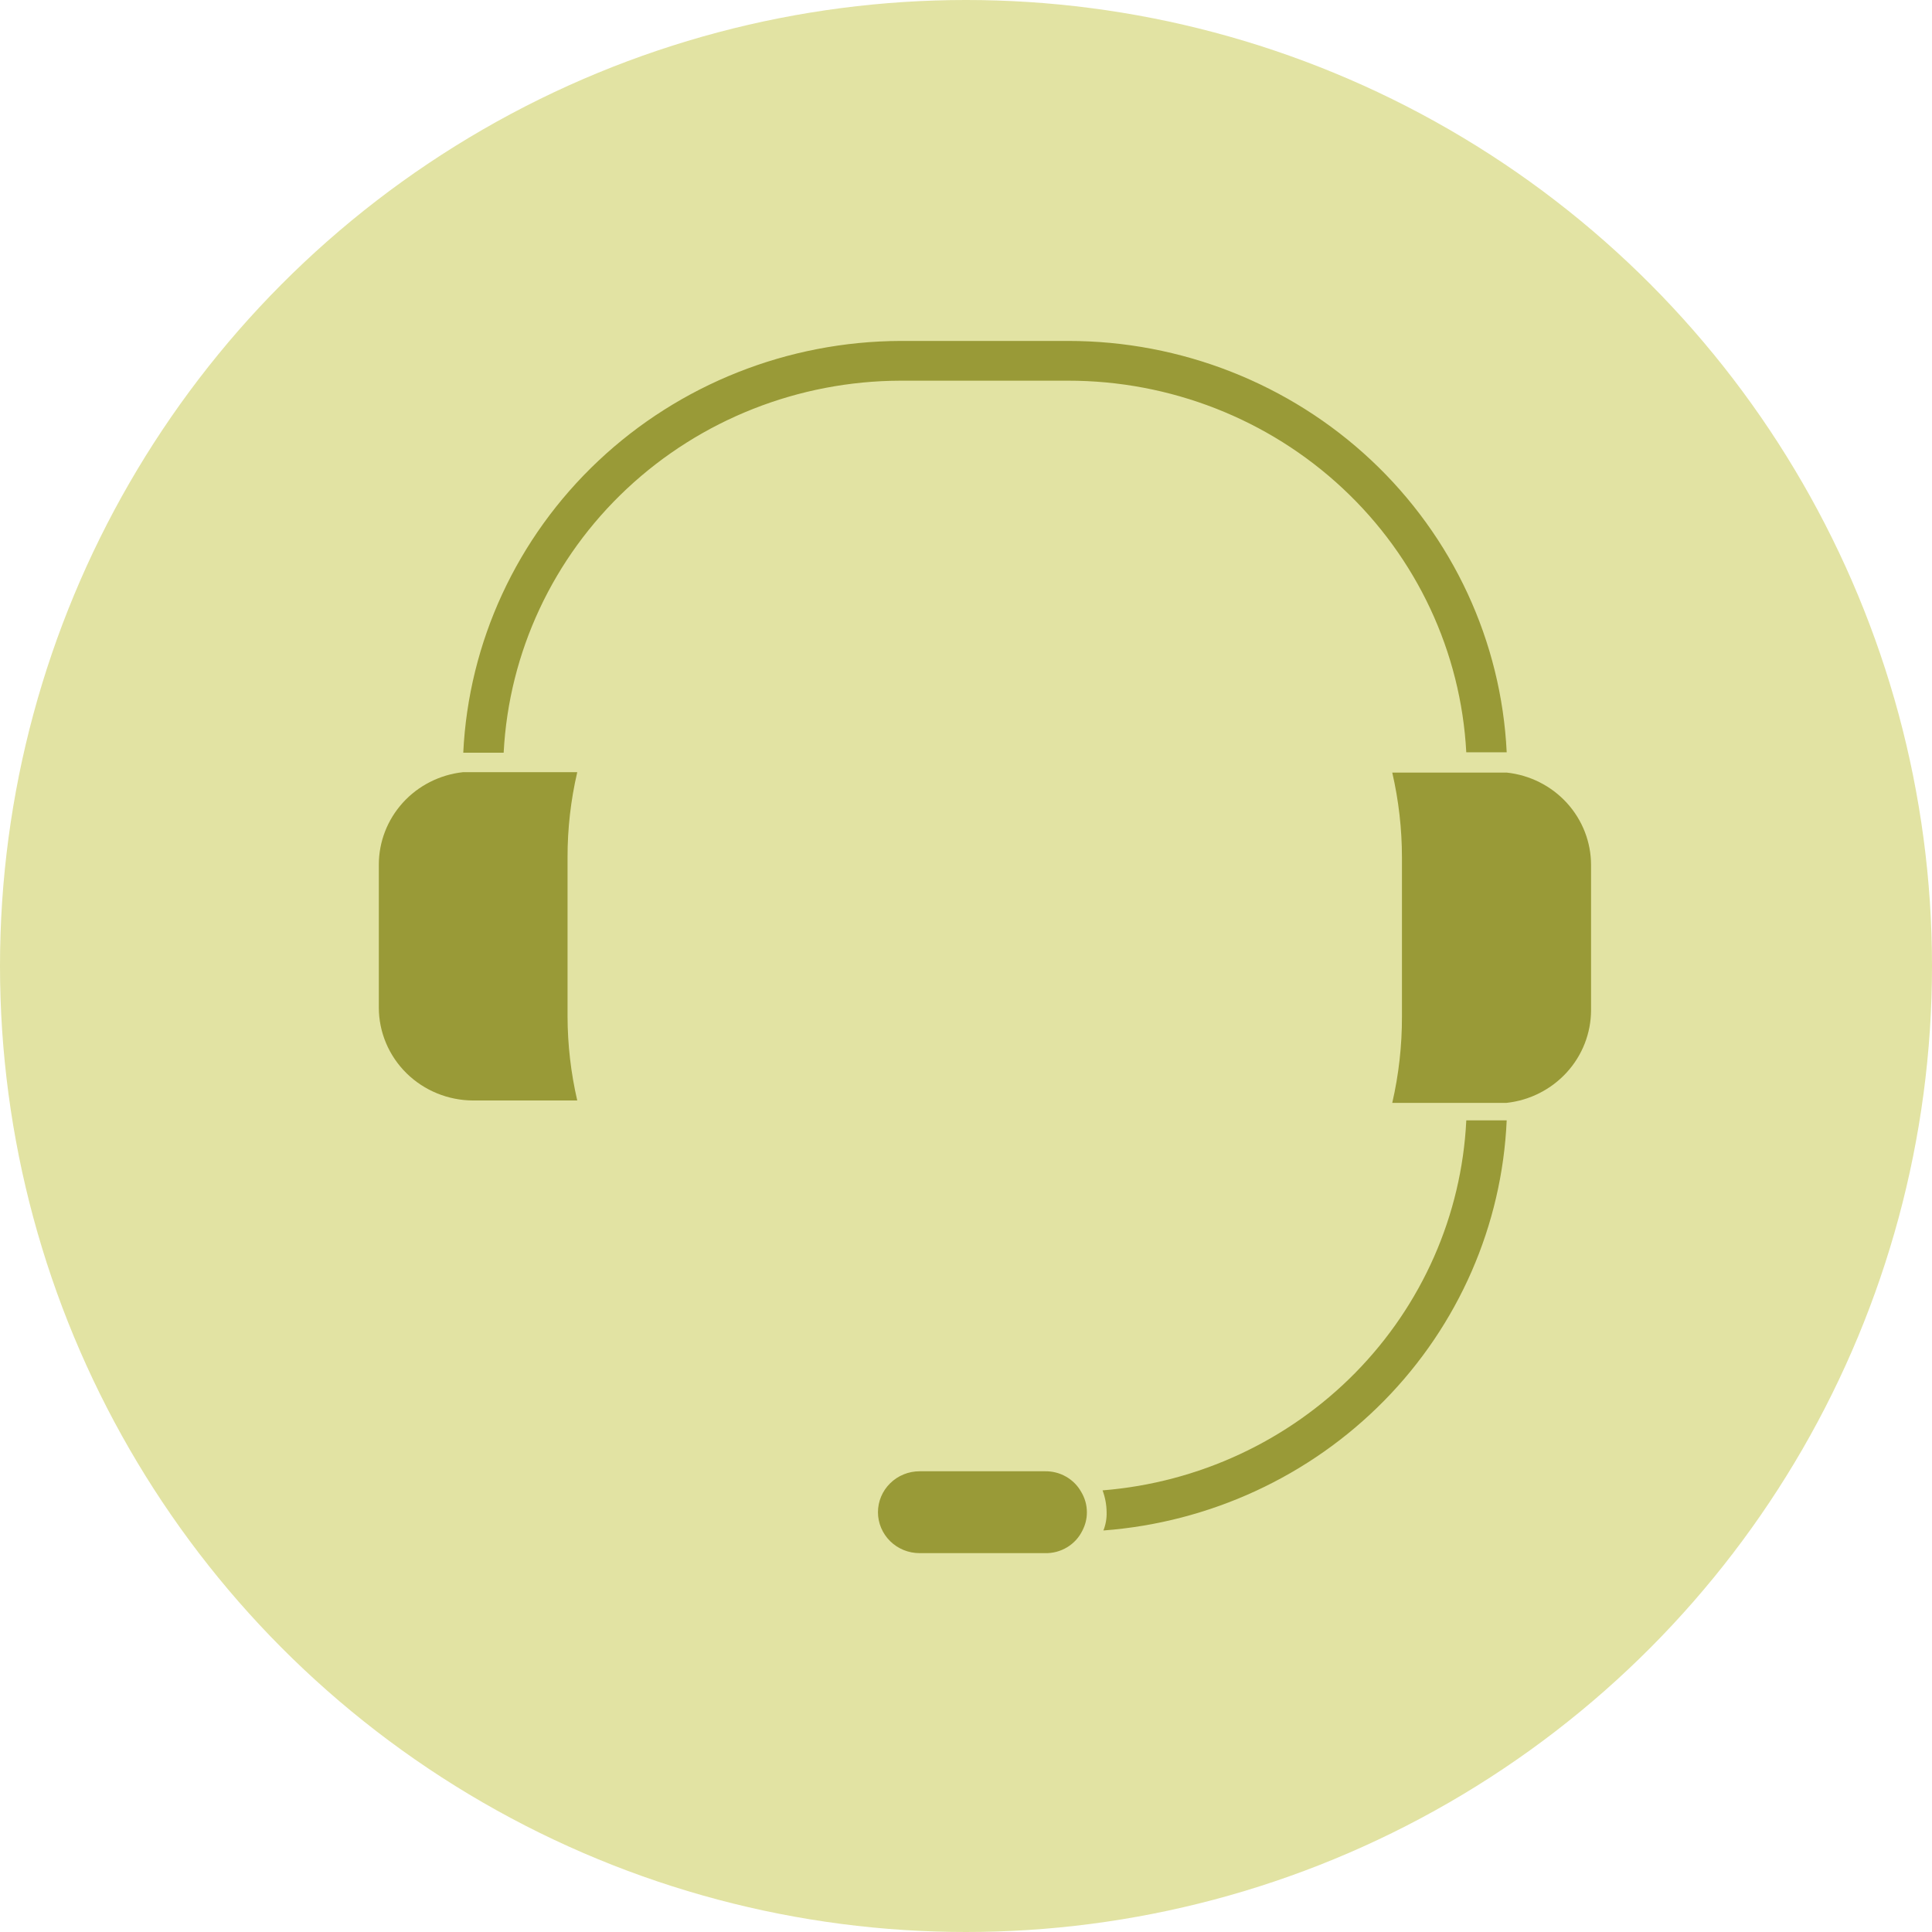 <svg width="51" height="51" viewBox="0 0 51 51" fill="none" xmlns="http://www.w3.org/2000/svg">
<circle cx="25.5" cy="25.5" r="25.5" fill="#E2E3A3"/>
<path d="M15.238 20.384H12.219C11.608 20.451 11.043 20.738 10.634 21.189C10.225 21.64 9.999 22.224 10 22.828V26.595C10 27.246 10.263 27.87 10.731 28.331C11.199 28.791 11.834 29.05 12.496 29.05H15.238C15.07 28.323 14.984 27.581 14.982 26.836V22.64C14.98 21.881 15.066 21.124 15.238 20.384Z" fill="#999A37"/>
<path d="M39.77 20.394H36.752C36.922 21.131 37.008 21.884 37.008 22.639V26.836C37.01 27.602 36.924 28.366 36.752 29.113H39.77C40.382 29.046 40.948 28.759 41.359 28.308C41.77 27.858 41.998 27.274 42 26.668V22.839C42.001 22.232 41.773 21.647 41.362 21.196C40.95 20.744 40.383 20.459 39.77 20.394Z" fill="#999A37"/>
<path d="M13.296 19.859C13.435 17.216 14.599 14.727 16.547 12.902C18.496 11.077 21.081 10.056 23.771 10.049H28.188C30.886 10.046 33.482 11.062 35.439 12.887C37.397 14.713 38.566 17.209 38.706 19.859H39.773C39.633 16.933 38.352 14.172 36.197 12.149C34.041 10.127 31.177 8.999 28.198 9H23.771C20.797 9.01 17.941 10.144 15.793 12.167C13.645 14.19 12.369 16.947 12.229 19.869H13.296V19.859Z" fill="#999A37"/>
<path d="M38.706 29.585C38.583 32.08 37.54 34.446 35.774 36.241C34.007 38.036 31.637 39.139 29.105 39.342C29.174 39.527 29.21 39.722 29.212 39.919C29.217 40.084 29.188 40.248 29.127 40.401C31.94 40.189 34.577 38.969 36.539 36.974C38.5 34.98 39.651 32.347 39.773 29.574H38.706V29.585Z" fill="#999A37"/>
<path d="M27.582 38.838H24.275C23.983 38.838 23.704 38.952 23.498 39.155C23.292 39.357 23.176 39.632 23.176 39.919C23.176 40.205 23.292 40.48 23.498 40.683C23.704 40.886 23.983 40.999 24.275 40.999H27.582C27.788 41.005 27.992 40.951 28.168 40.845C28.344 40.739 28.485 40.585 28.574 40.401C28.651 40.252 28.692 40.087 28.691 39.919C28.691 39.73 28.639 39.546 28.542 39.384C28.448 39.215 28.309 39.075 28.139 38.979C27.97 38.882 27.777 38.834 27.582 38.838Z" fill="#999A37"/>
</svg>
